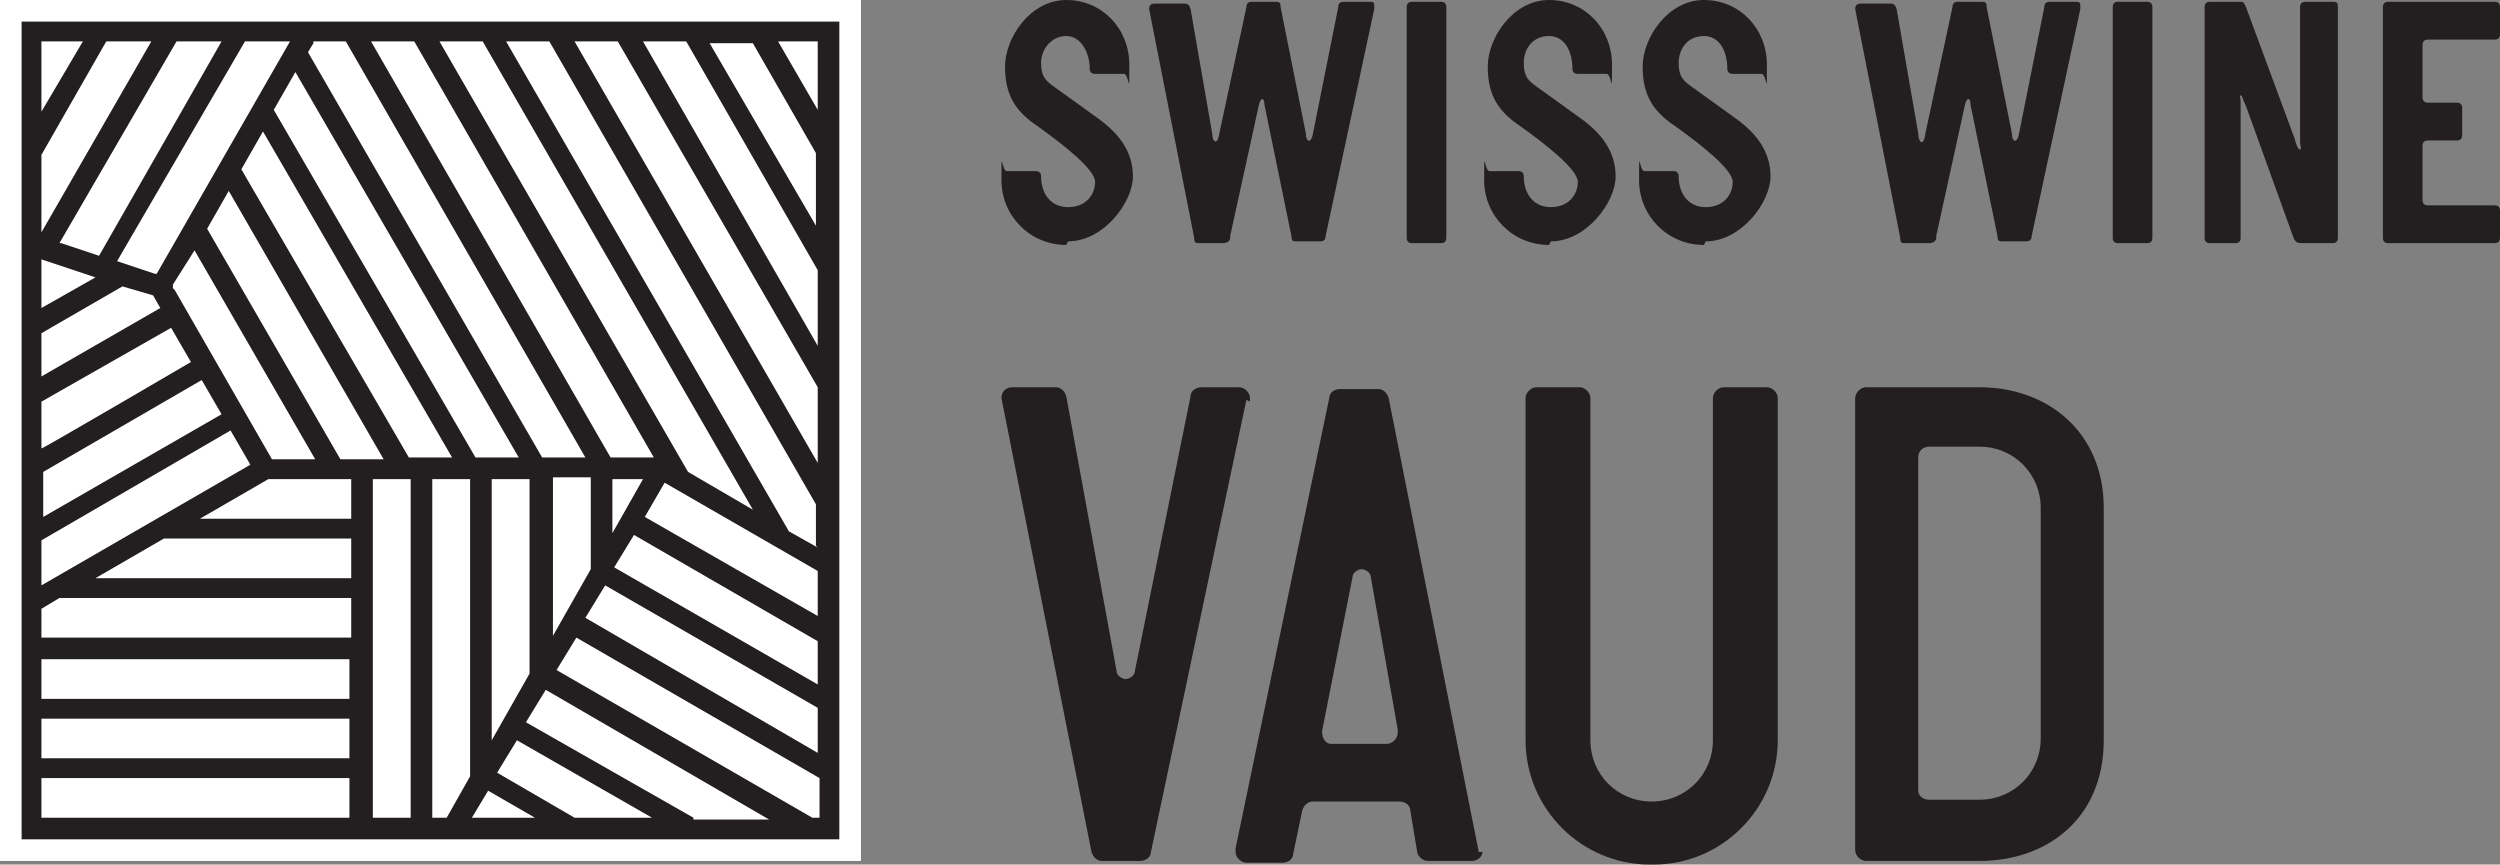 <?xml version="1.0" encoding="UTF-8"?> <svg xmlns="http://www.w3.org/2000/svg" id="Calque_2" version="1.1" viewBox="0 0 138.8 48"><rect x="0" y="0" width="138.8" height="48" fill="#808080" stroke="none"/><defs><style> .st0 { fill: #231f20; } .st1 { fill: #fff; } </style></defs><g id="Calque_1-2"><g><path class="st0" d="M59.2,13.6c-2,0-3.6-1.6-3.6-3.6s0-.5.3-.5h1.6c.2,0,.3.1.3.3,0,.9.5,1.7,1.5,1.7s1.5-.7,1.5-1.4-1.8-2.1-3.2-3.1c-1.2-.8-1.8-1.7-1.8-3.3S57.2,0,59.2,0s3.5,1.6,3.5,3.6,0,.5-.3.5h-1.6c-.2,0-.3-.1-.3-.3,0-.9-.5-1.8-1.3-1.8s-1.4.7-1.4,1.5.3,1,.7,1.3l2.5,1.8c1.1.8,1.9,1.8,1.9,3.2s-1.6,3.6-3.6,3.6"></path><path class="st0" d="M68.3,13.2c0,.2-.2.3-.4.3h-1.3c-.2,0-.3,0-.3-.3L63.8.5s0,0,0,0h0c0-.2.1-.3.3-.3h1.6c.2,0,.3,0,.4.3l1.2,6.9c0,.5.3.7.4,0l1.5-7c0-.2.1-.3.3-.3h1.3c.2,0,.3,0,.3.3l1.4,7c0,.5.3.6.4,0l1.4-7c0-.2.1-.3.3-.3h1.4c.2,0,.3,0,.3.2s0,.2,0,.2l-2.7,12.6c0,.2-.1.3-.3.3h-1.3c-.2,0-.3,0-.3-.3l-1.5-7.3c0-.4-.2-.4-.3,0l-1.6,7.3h0Z"></path><path class="st0" d="M80,13.5h-1.6c-.2,0-.3-.1-.3-.3V.4c0-.2.1-.3.3-.3h1.6c.2,0,.3.1.3.3v12.8c0,.2-.1.3-.3.3"></path><path class="st0" d="M86,13.6c-2,0-3.6-1.6-3.6-3.6s0-.5.3-.5h1.6c.2,0,.3.1.3.3,0,.9.5,1.7,1.5,1.7s1.5-.7,1.5-1.4-1.8-2.1-3.2-3.1c-1.2-.8-1.8-1.7-1.8-3.3S84,0,86,0s3.5,1.6,3.5,3.6,0,.5-.3.5h-1.6c-.2,0-.3-.1-.3-.3,0-.9-.4-1.8-1.3-1.8s-1.4.7-1.4,1.5.3,1,.7,1.3l2.5,1.8c1.1.8,1.9,1.8,1.9,3.2s-1.6,3.6-3.6,3.6"></path><path class="st0" d="M94.6,13.6c-2,0-3.6-1.6-3.6-3.6s0-.5.3-.5h1.6c.2,0,.3.1.3.3,0,.9.5,1.7,1.5,1.7s1.5-.7,1.5-1.4-1.8-2.1-3.2-3.1c-1.2-.8-1.8-1.7-1.8-3.3S92.6,0,94.6,0s3.5,1.6,3.5,3.6,0,.5-.3.5h-1.6c-.2,0-.3-.1-.3-.3,0-.9-.4-1.8-1.3-1.8s-1.4.7-1.4,1.5.3,1,.7,1.3l2.5,1.8c1.1.8,1.9,1.8,1.9,3.2s-1.6,3.6-3.6,3.6"></path><path class="st0" d="M107.5,13.2c0,.2-.2.3-.4.3h-1.3c-.2,0-.3,0-.3-.3l-2.5-12.7s0,0,0,0h0c0-.2.1-.3.3-.3h1.6c.2,0,.3,0,.4.3l1.2,6.9c0,.5.3.8.4,0l1.5-7c0-.2.1-.3.3-.3h1.3c.2,0,.3,0,.3.3l1.4,7c0,.5.3.6.4,0l1.4-7c0-.2.1-.3.3-.3h1.4c.2,0,.3,0,.3.2s0,.2,0,.2l-2.7,12.6c0,.2-.1.3-.3.3h-1.3c-.2,0-.3,0-.3-.3l-1.5-7.3c0-.4-.2-.4-.3,0l-1.6,7.3h0Z"></path><path class="st0" d="M119.2,13.5h-1.6c-.2,0-.3-.1-.3-.3V.4c0-.2.1-.3.3-.3h1.6c.2,0,.3.1.3.3v12.8c0,.2-.1.3-.3.3"></path><path class="st0" d="M129.4,13.5h-1.6c-.3,0-.4-.1-.5-.4l-2.6-7.2c-.2-.4-.2-.6-.3-.6s0,0,0,.4v7.5c0,.2-.1.3-.3.3h-1.4c-.2,0-.3-.1-.3-.3V.4c0-.2.1-.3.3-.3h1.7c.2,0,.2.1.3.3l2.7,7.3c.1.4.2.6.3.6s0-.2,0-.4V.4c0-.2.1-.3.3-.3h1.5c.2,0,.3,0,.3.3v12.8c0,.2-.1.3-.3.3"></path><path class="st0" d="M138.5,13.5h-5.9c-.2,0-.3-.1-.3-.3V.4c0-.2.1-.3.3-.3h5.9c.2,0,.3.1.3.3v1.5c0,.2-.1.3-.3.3h-3.7c-.2,0-.3.1-.3.3v2.9c0,.2.1.3.3.3h1.6c.2,0,.3.1.3.3v1.5c0,.2-.1.3-.3.3h-1.6c-.2,0-.3.1-.3.3v3c0,.2.1.3.3.3h3.7c.2,0,.3.1.3.3v1.5c0,.2-.1.3-.3.3"></path><path class="st0" d="M69.2,22.2l-5.3,25.1c0,.3-.3.5-.6.5h-2.1c-.3,0-.5-.2-.6-.5l-5-25.2h0c0-.4.3-.6.6-.6h2.4c.3,0,.5.2.6.5l2.8,15.3c0,.2.3.4.5.4s.5-.2.5-.4l3.1-15.3c0-.3.3-.5.6-.5h2.1c.3,0,.6.3.6.6v.2h0Z"></path><path class="st0" d="M77.6,40.5l-1.5-8.5c0-.2-.3-.4-.5-.4s-.5.2-.5.4l-1.7,8.6h0c0,.4.2.7.5.7h3.1c.3,0,.6-.3.6-.6v-.2h0ZM82.3,47.3c0,.3-.3.5-.6.5h-2.4c-.3,0-.5-.2-.6-.4l-.4-2.4c0-.3-.3-.5-.6-.5h-4.8c-.3,0-.5.2-.6.5l-.5,2.4c0,.3-.3.5-.6.5h-2c-.3,0-.6-.3-.6-.6v-.2l5.2-25c0-.3.3-.5.6-.5h2.1c.3,0,.5.2.6.5l5,25.2h0Z"></path><path class="st0" d="M91.6,48c-3.8,0-6.9-3.1-6.9-6.9v-19c0-.3.3-.6.6-.6h2.4c.3,0,.6.3.6.6v19c0,1.9,1.5,3.4,3.4,3.4s3.4-1.5,3.4-3.4v-19c0-.3.3-.6.6-.6h2.4c.3,0,.6.3.6.6v19c0,3.8-3.1,6.9-6.9,6.9"></path><path class="st0" d="M113.3,28.2c0-1.9-1.5-3.4-3.4-3.4h-2.8c-.3,0-.6.2-.6.6v18.5c0,.3.3.5.6.5h2.8c1.9,0,3.4-1.5,3.4-3.4v-12.9ZM109.9,47.8h-6.3c-.3,0-.6-.3-.6-.6v-25.1c0-.3.3-.6.6-.6h6.3c3.8,0,6.9,2.5,6.9,6.7v12.9c0,4.3-3.1,6.7-6.9,6.7"></path></g><rect class="st1" y="0" width="47.8" height="47.8"></rect><path class="st0" d="M1.2,46.6h45.4V1.2H1.2v45.4ZM26.8,2.3l15,26-3.6-2.1L24.4,2.3h2.4,0ZM23,2.3l13.3,23.1h-2.4L20.6,2.3h2.4ZM35.7,26.6l-1.7,3v-3h1.7ZM17.4,2.3h1.8l13.3,23.1h-2.4L17.1,2.9l.3-.5h0ZM32.8,26.6v5l-2.1,3.7v-8.8s2.1,0,2.1,0ZM28.8,25.4h-2.4L15.2,6.1l1.2-2.1s12.4,21.4,12.4,21.4ZM29.4,26.6v10.8l-2.1,3.7v-14.5s2.1,0,2.1,0ZM2.3,24.8v-2.5l7.2-4.1,1.1,1.9s-8.2,4.8-8.3,4.8ZM11.2,21.1l1.1,1.9-9.9,5.7v-2.5l8.8-5.1ZM2.3,21v-2.5l4.5-2.6,1.7.5.4.7-6.6,3.8h0ZM5.3,15.4l-3,1.7v-2.7l3,1h0ZM3.3,13.5L9.8,2.3h2.5l-6.8,11.9s-2.1-.7-2.1-.7ZM2.3,12.9v-4.3l3.6-6.3h2.5L2.3,12.9ZM2.3,30l10.5-6.1,1.1,1.9-11.6,6.7s0-2.5,0-2.5ZM9.6,16v-.2c0,0,1.2-1.9,1.2-1.9l6.7,11.6h-2.4l-5.4-9.4h0ZM11.5,12.7l1.2-2.1,8.6,14.9h-2.4s-7.4-12.8-7.4-12.8ZM13.4,9.4l1.2-2.1,10.5,18.1h-2.4L13.4,9.4ZM8.6,15.2l-2.1-.7L13.6,2.3h2.5l-7.4,12.9h0ZM4.6,2.3l-2.3,3.9v-3.9s2.3,0,2.3,0ZM19.5,45.4H2.3v-2.2h17.1v2.2ZM19.5,42.1H2.3v-2.2h17.1v2.2ZM19.5,38.8H2.3v-2.2h17.1v2.2ZM19.5,35.4H2.3v-1.6l1-.6h16.2v2.2h0ZM19.5,32.1H5.3l3.8-2.2h10.4v2.2ZM19.5,28.8h-8.4l3.8-2.2h4.6v2.2ZM22.8,45.4h-2.1v-18.8h2.1v18.8ZM26.1,43.1l-1.3,2.3h-.8v-18.8h2.1v16.5ZM26.2,45.4l.9-1.5,2.6,1.5h-3.4ZM31.9,45.4l-4.3-2.5,1.1-1.8,7.5,4.3h-4.2ZM38.5,45.4l-9.3-5.3,1.1-1.8,12.4,7.2h-4.2,0ZM45.4,45.4h-.3l-14.2-8.2,1.1-1.8,13.5,7.8v2.2ZM45.4,41.8l-12.9-7.5,1.1-1.8,11.8,6.8v2.5h0ZM45.4,38l-11.3-6.5,1.1-1.8,10.2,5.9v2.5h0ZM45.4,34.2l-9.6-5.5,1.1-1.9,8.5,4.9v2.5h0ZM45.4,30.4l-1.6-.9L28.1,2.3h2.4l14.8,25.7v2.3ZM45.4,25.7L31.9,2.3h2.4l11.1,19.2v4.2h0ZM45.4,19.2L35.7,2.3h2.4l7.3,12.7v4.2ZM45.4,12.7l-6-10.3h2.4l3.5,6.1s0,4.2,0,4.2ZM45.4,6.1l-2.2-3.8h2.2v3.8Z"></path></g></svg> 